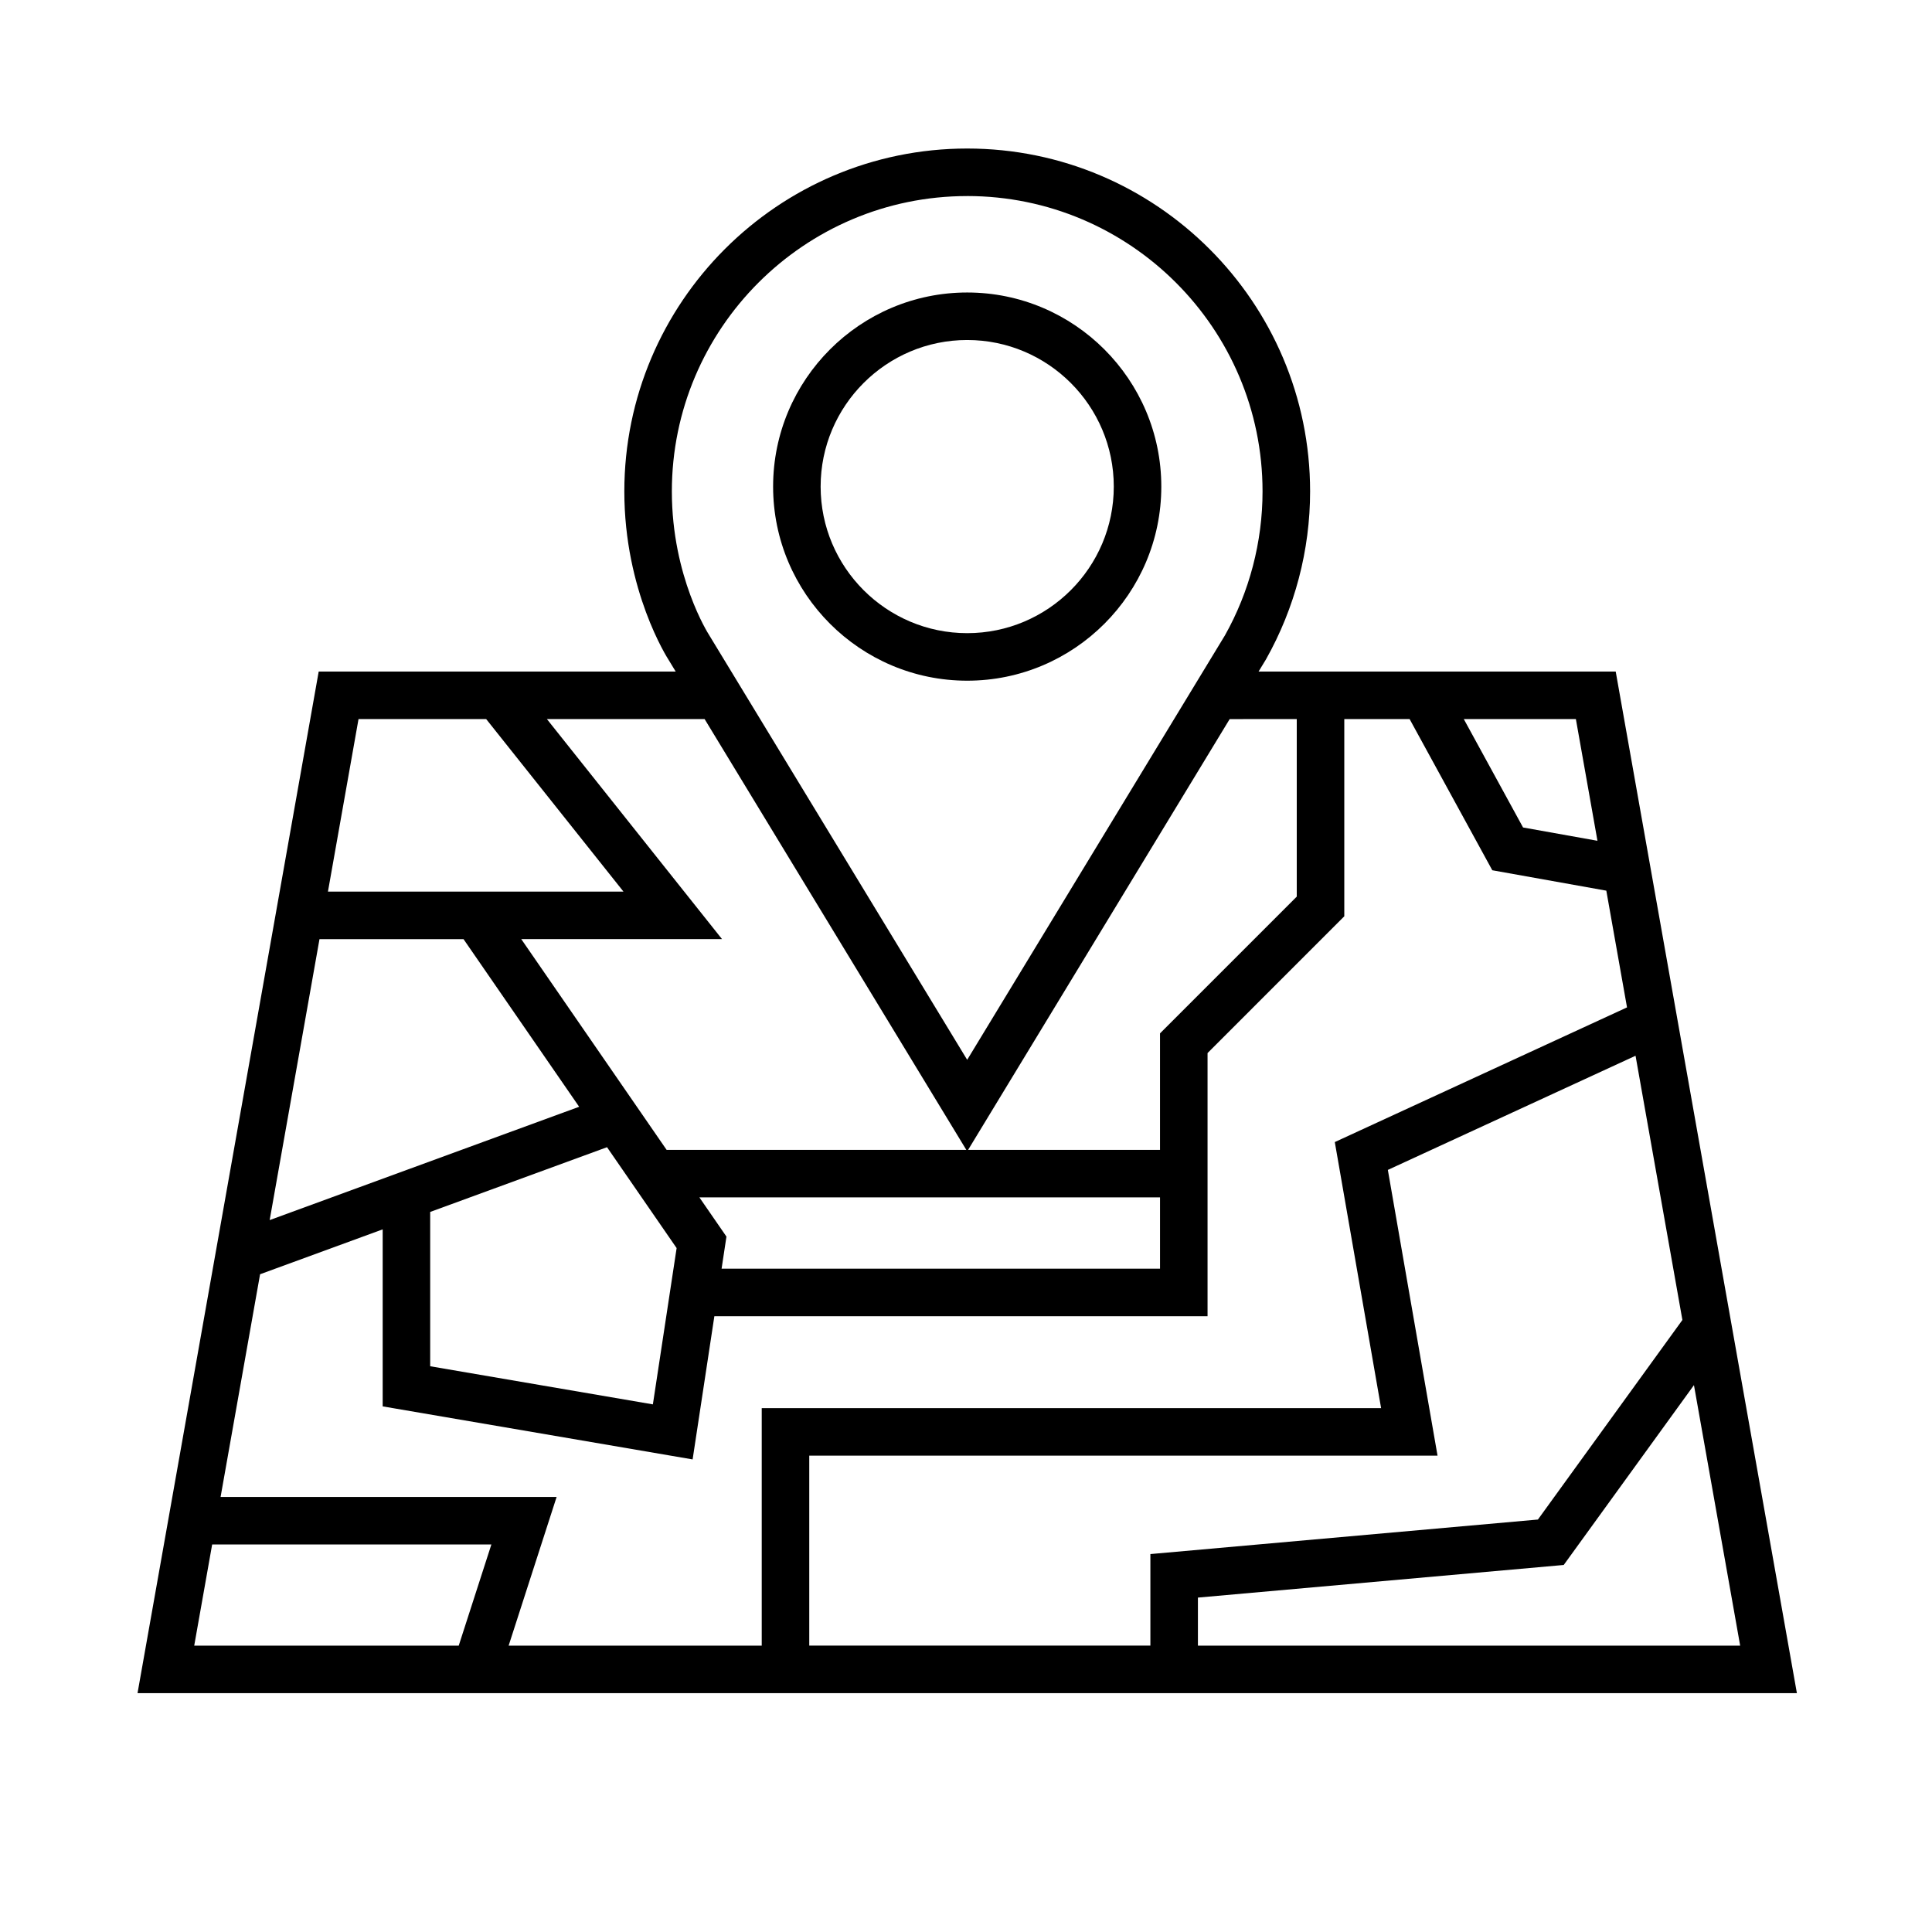 <?xml version="1.0" encoding="UTF-8"?>
<!-- Uploaded to: ICON Repo, www.iconrepo.com, Generator: ICON Repo Mixer Tools -->
<svg fill="#000000" width="800px" height="800px" version="1.1" viewBox="144 144 512 512" xmlns="http://www.w3.org/2000/svg">
 <g>
  <path d="m572.18 321.97h-94.648l1.961-3.223c7.656-13.582 11.699-28.98 11.699-44.523-0.004-50.105-40.766-90.863-90.875-90.863-50.105 0-90.863 40.758-90.863 90.863 0 26.363 11.402 44.145 11.777 44.719l1.84 3.031h-94.613l-48.012 270.73h439.75zm-305.34 70.914 30.641 44.422-82.016 30.031 13.203-74.453zm62.508 68.438h122.07v18.887l-116.19 0.004 1.289-8.5zm-6.035 13.434-6.293 41.418-59.016-10.102v-40.895l46.863-17.156zm-110.39 6.934 32.492-11.895v46.91l82.137 14.055 5.762-37.945h130.7v-69.746l36.238-36.242v-52.262h17.312l21.91 40.062 30.215 5.406 5.488 30.934-77.441 35.691 12.27 70.508h-164.14v62.945h-67.074l12.715-39.402h-89.051zm145.54 48.07h166.5l-13.168-75.723 65.641-30.254 12.418 70.023-38.289 52.887-102.7 9.152v24.258l-90.402 0.004zm103 37.617 96.941-8.645 34.512-47.66 12.246 69.043-143.7-0.004zm105.88-200.56-19.715-3.527-15.707-28.727h29.703zm-79.688-32.254v47.047l-36.238 36.242v30.875h-50.859l69.32-114.16zm-87.34-138.61c43.156 0 78.273 35.109 78.273 78.266 0 13.383-3.481 26.641-9.969 38.164l-68.305 112.48-68.426-112.63c-0.102-0.152-9.84-15.348-9.84-38.008 0-43.156 35.113-78.266 78.266-78.266zm-0.234 252.77h-79.422l-38.516-55.844h53.203l-46.414-58.32h41.797zm-127.24-114.16 36.391 45.727h-78.324l8.105-45.727zm-72.617 218.74h73.996l-8.652 26.809h-70.098z"/>
  <path d="m400.32 324.39c28.363 0 51.438-23.078 51.438-51.438s-23.074-51.438-51.438-51.438c-28.363 0-51.438 23.074-51.438 51.438s23.078 51.438 51.438 51.438zm0-90.285c21.418 0 38.844 17.422 38.844 38.844s-17.426 38.844-38.844 38.844c-21.418 0-38.844-17.426-38.844-38.844s17.426-38.844 38.844-38.844z"/>
 </g>
</svg>